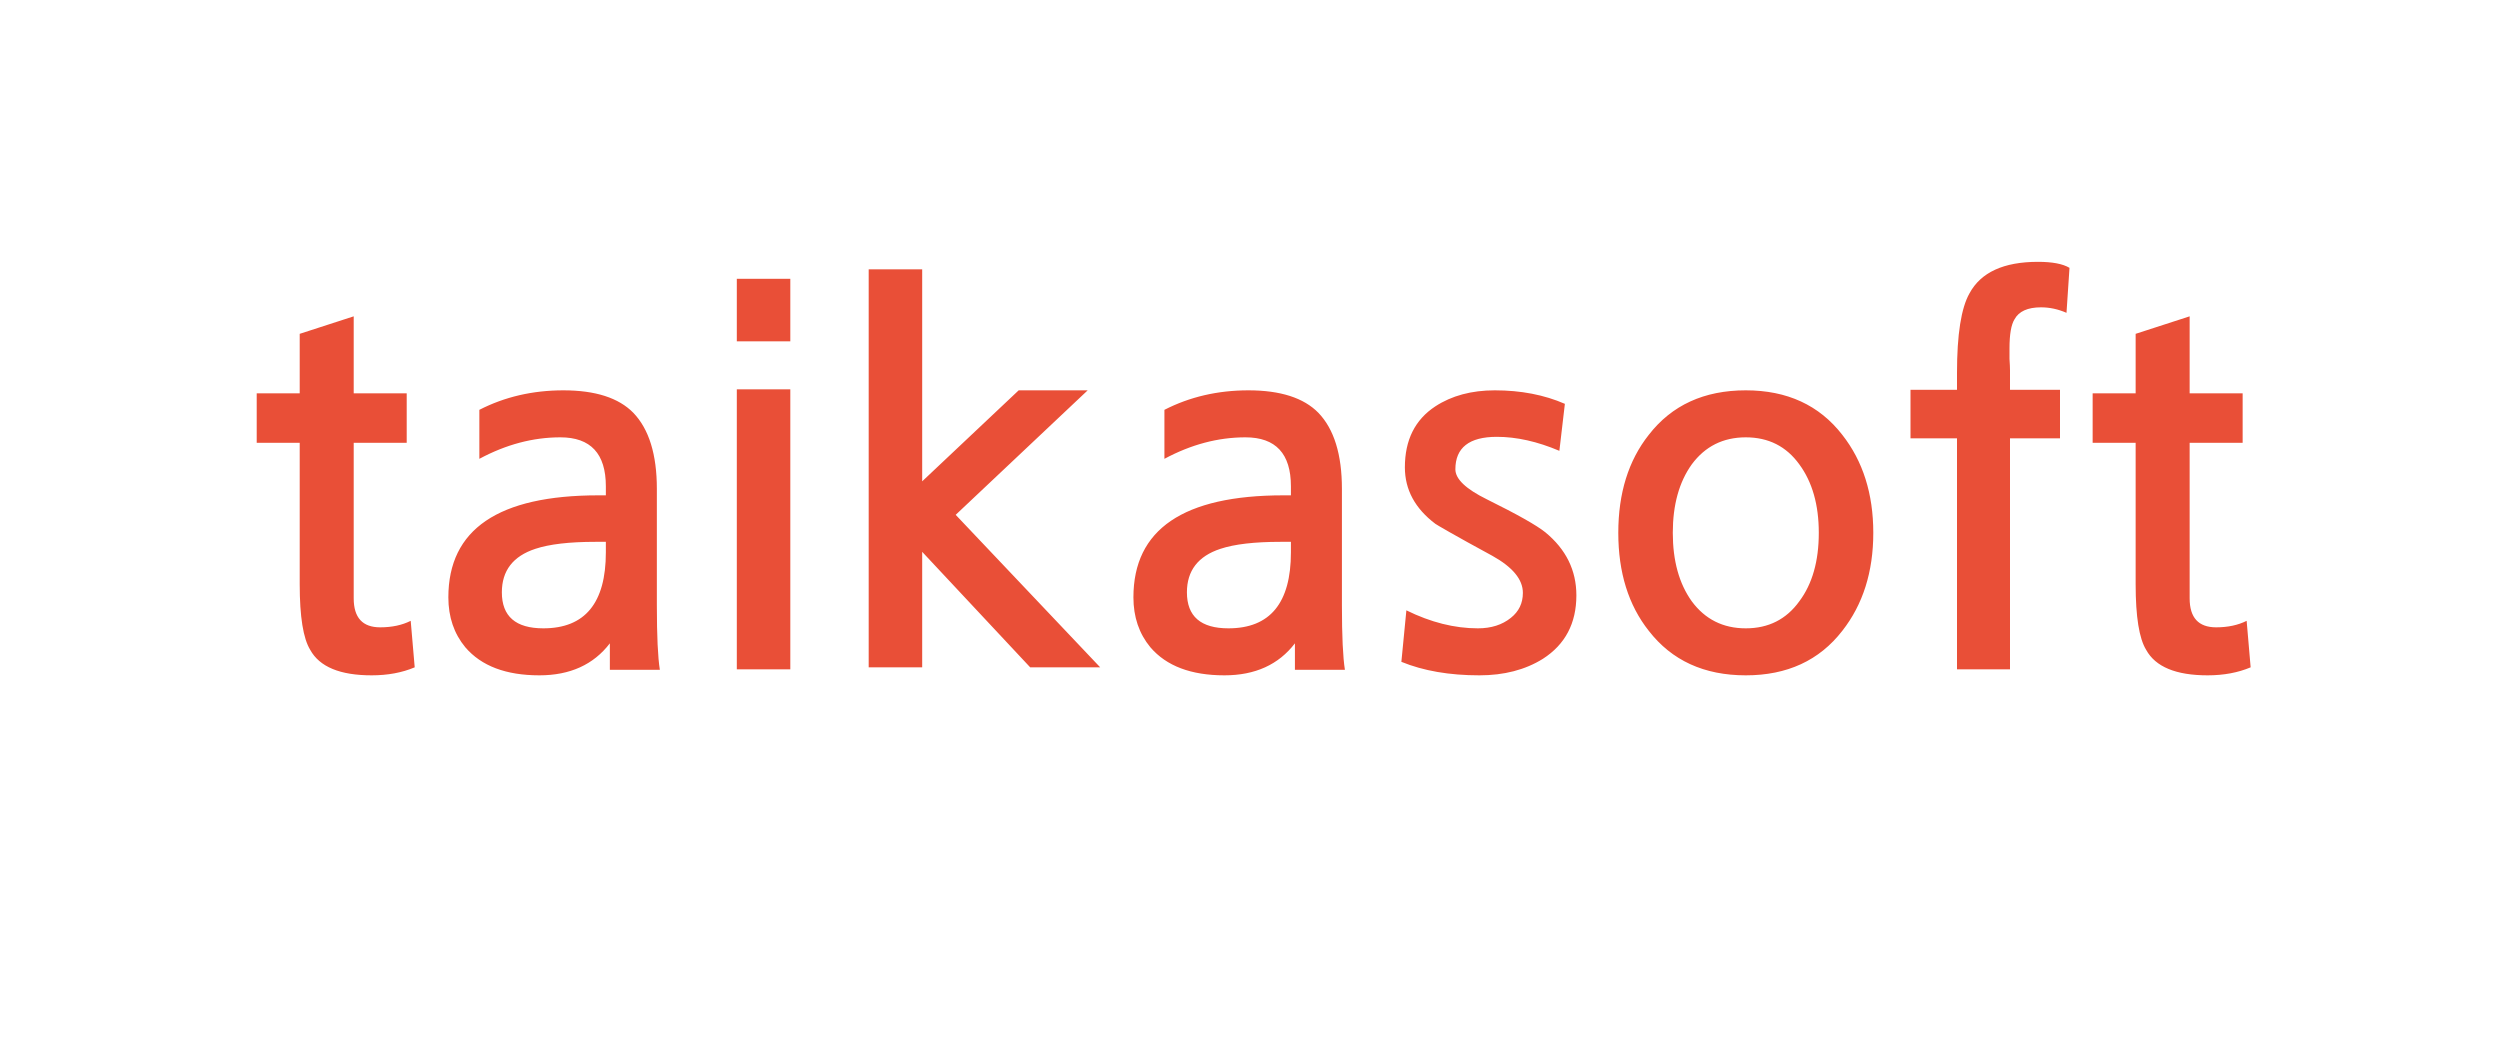 <svg width="120" height="50" viewBox="0 0 120 50" fill="none" xmlns="http://www.w3.org/2000/svg">
<path d="M19.906 32.032C19.298 32.288 18.61 32.416 17.842 32.416C16.322 32.416 15.338 32.008 14.89 31.192C14.554 30.648 14.386 29.6 14.386 28.048V21.256H12.322V18.88H14.386V16.024L16.978 15.184V18.88H19.522V21.256H16.978V28.72C16.978 29.648 17.402 30.112 18.25 30.112C18.81 30.112 19.298 30.008 19.714 29.8L19.906 32.032ZM29.273 32.152V30.88C28.489 31.904 27.361 32.416 25.889 32.416C24.289 32.416 23.105 31.968 22.337 31.072C21.793 30.416 21.521 29.616 21.521 28.672C21.521 25.408 23.921 23.776 28.721 23.776H29.081V23.344C29.081 21.776 28.353 20.992 26.897 20.992C25.585 20.992 24.289 21.336 23.009 22.024V19.672C24.225 19.048 25.569 18.736 27.041 18.736C28.577 18.736 29.697 19.096 30.401 19.816C31.153 20.6 31.529 21.816 31.529 23.464V29.056C31.529 30.528 31.577 31.56 31.673 32.152H29.273ZM29.081 26.008H28.577C27.329 26.008 26.369 26.12 25.697 26.344C24.625 26.696 24.089 27.392 24.089 28.432C24.089 29.584 24.753 30.16 26.081 30.16C28.081 30.16 29.081 28.944 29.081 26.512V26.008ZM37.935 32.128H35.367V18.688H37.935V32.128ZM37.935 16.384H35.367V13.384H37.935V16.384ZM52.809 32.032H49.449L44.265 26.488V32.032H41.697V12.928H44.265V23.104L48.897 18.736H52.209L45.873 24.712L52.809 32.032ZM62.156 32.152V30.88C61.372 31.904 60.244 32.416 58.772 32.416C57.172 32.416 55.988 31.968 55.22 31.072C54.676 30.416 54.404 29.616 54.404 28.672C54.404 25.408 56.804 23.776 61.604 23.776H61.964V23.344C61.964 21.776 61.236 20.992 59.78 20.992C58.468 20.992 57.172 21.336 55.892 22.024V19.672C57.108 19.048 58.452 18.736 59.924 18.736C61.46 18.736 62.58 19.096 63.284 19.816C64.036 20.6 64.412 21.816 64.412 23.464V29.056C64.412 30.528 64.46 31.56 64.556 32.152H62.156ZM61.964 26.008H61.46C60.212 26.008 59.252 26.12 58.58 26.344C57.508 26.696 56.972 27.392 56.972 28.432C56.972 29.584 57.636 30.16 58.964 30.16C60.964 30.16 61.964 28.944 61.964 26.512V26.008ZM74.85 21.64C73.794 21.192 72.794 20.968 71.85 20.968C70.522 20.968 69.858 21.488 69.858 22.528C69.858 22.992 70.362 23.472 71.37 23.968C72.826 24.688 73.762 25.216 74.178 25.552C75.17 26.368 75.666 27.376 75.666 28.576C75.666 29.92 75.13 30.936 74.058 31.624C73.21 32.152 72.194 32.416 71.01 32.416C69.57 32.416 68.322 32.2 67.266 31.768L67.506 29.296C68.674 29.872 69.818 30.16 70.938 30.16C71.578 30.16 72.106 29.992 72.522 29.656C72.906 29.352 73.098 28.952 73.098 28.456C73.098 27.816 72.61 27.224 71.634 26.68C70.722 26.184 70.042 25.808 69.594 25.552C69.146 25.296 68.914 25.16 68.898 25.144C67.922 24.408 67.434 23.504 67.434 22.432C67.434 21.12 67.922 20.144 68.898 19.504C69.682 18.992 70.634 18.736 71.754 18.736C73.002 18.736 74.122 18.952 75.114 19.384L74.85 21.64ZM83.798 20.992C82.71 20.992 81.846 21.424 81.206 22.288C80.598 23.136 80.294 24.232 80.294 25.576C80.294 26.92 80.598 28.016 81.206 28.864C81.846 29.728 82.71 30.16 83.798 30.16C84.886 30.16 85.742 29.728 86.366 28.864C86.99 28.032 87.302 26.936 87.302 25.576C87.302 24.232 86.99 23.136 86.366 22.288C85.742 21.424 84.886 20.992 83.798 20.992ZM83.798 18.736C85.782 18.736 87.326 19.448 88.43 20.872C89.422 22.136 89.918 23.704 89.918 25.576C89.918 27.448 89.422 29.016 88.43 30.28C87.326 31.704 85.782 32.416 83.798 32.416C81.798 32.416 80.246 31.704 79.142 30.28C78.166 29.048 77.678 27.48 77.678 25.576C77.678 23.672 78.166 22.104 79.142 20.872C80.246 19.448 81.798 18.736 83.798 18.736ZM99.192 15.016C98.792 14.84 98.384 14.752 97.968 14.752C97.328 14.752 96.904 14.944 96.696 15.328C96.536 15.584 96.456 16.048 96.456 16.72C96.456 16.816 96.456 16.984 96.456 17.224C96.472 17.464 96.48 17.648 96.48 17.776V18.712H98.88V21.04H96.48V32.128H93.936V21.04H91.704V18.712H93.936V17.896C93.936 16.056 94.136 14.784 94.536 14.08C95.08 13.072 96.176 12.568 97.824 12.568C98.512 12.568 99.016 12.664 99.336 12.856L99.192 15.016ZM108.031 32.032C107.423 32.288 106.735 32.416 105.967 32.416C104.447 32.416 103.463 32.008 103.015 31.192C102.679 30.648 102.511 29.6 102.511 28.048V21.256H100.447V18.88H102.511V16.024L105.103 15.184V18.88H107.647V21.256H105.103V28.72C105.103 29.648 105.527 30.112 106.375 30.112C106.935 30.112 107.423 30.008 107.839 29.8L108.031 32.032Z" fill="#E94F37"/>
</svg>
